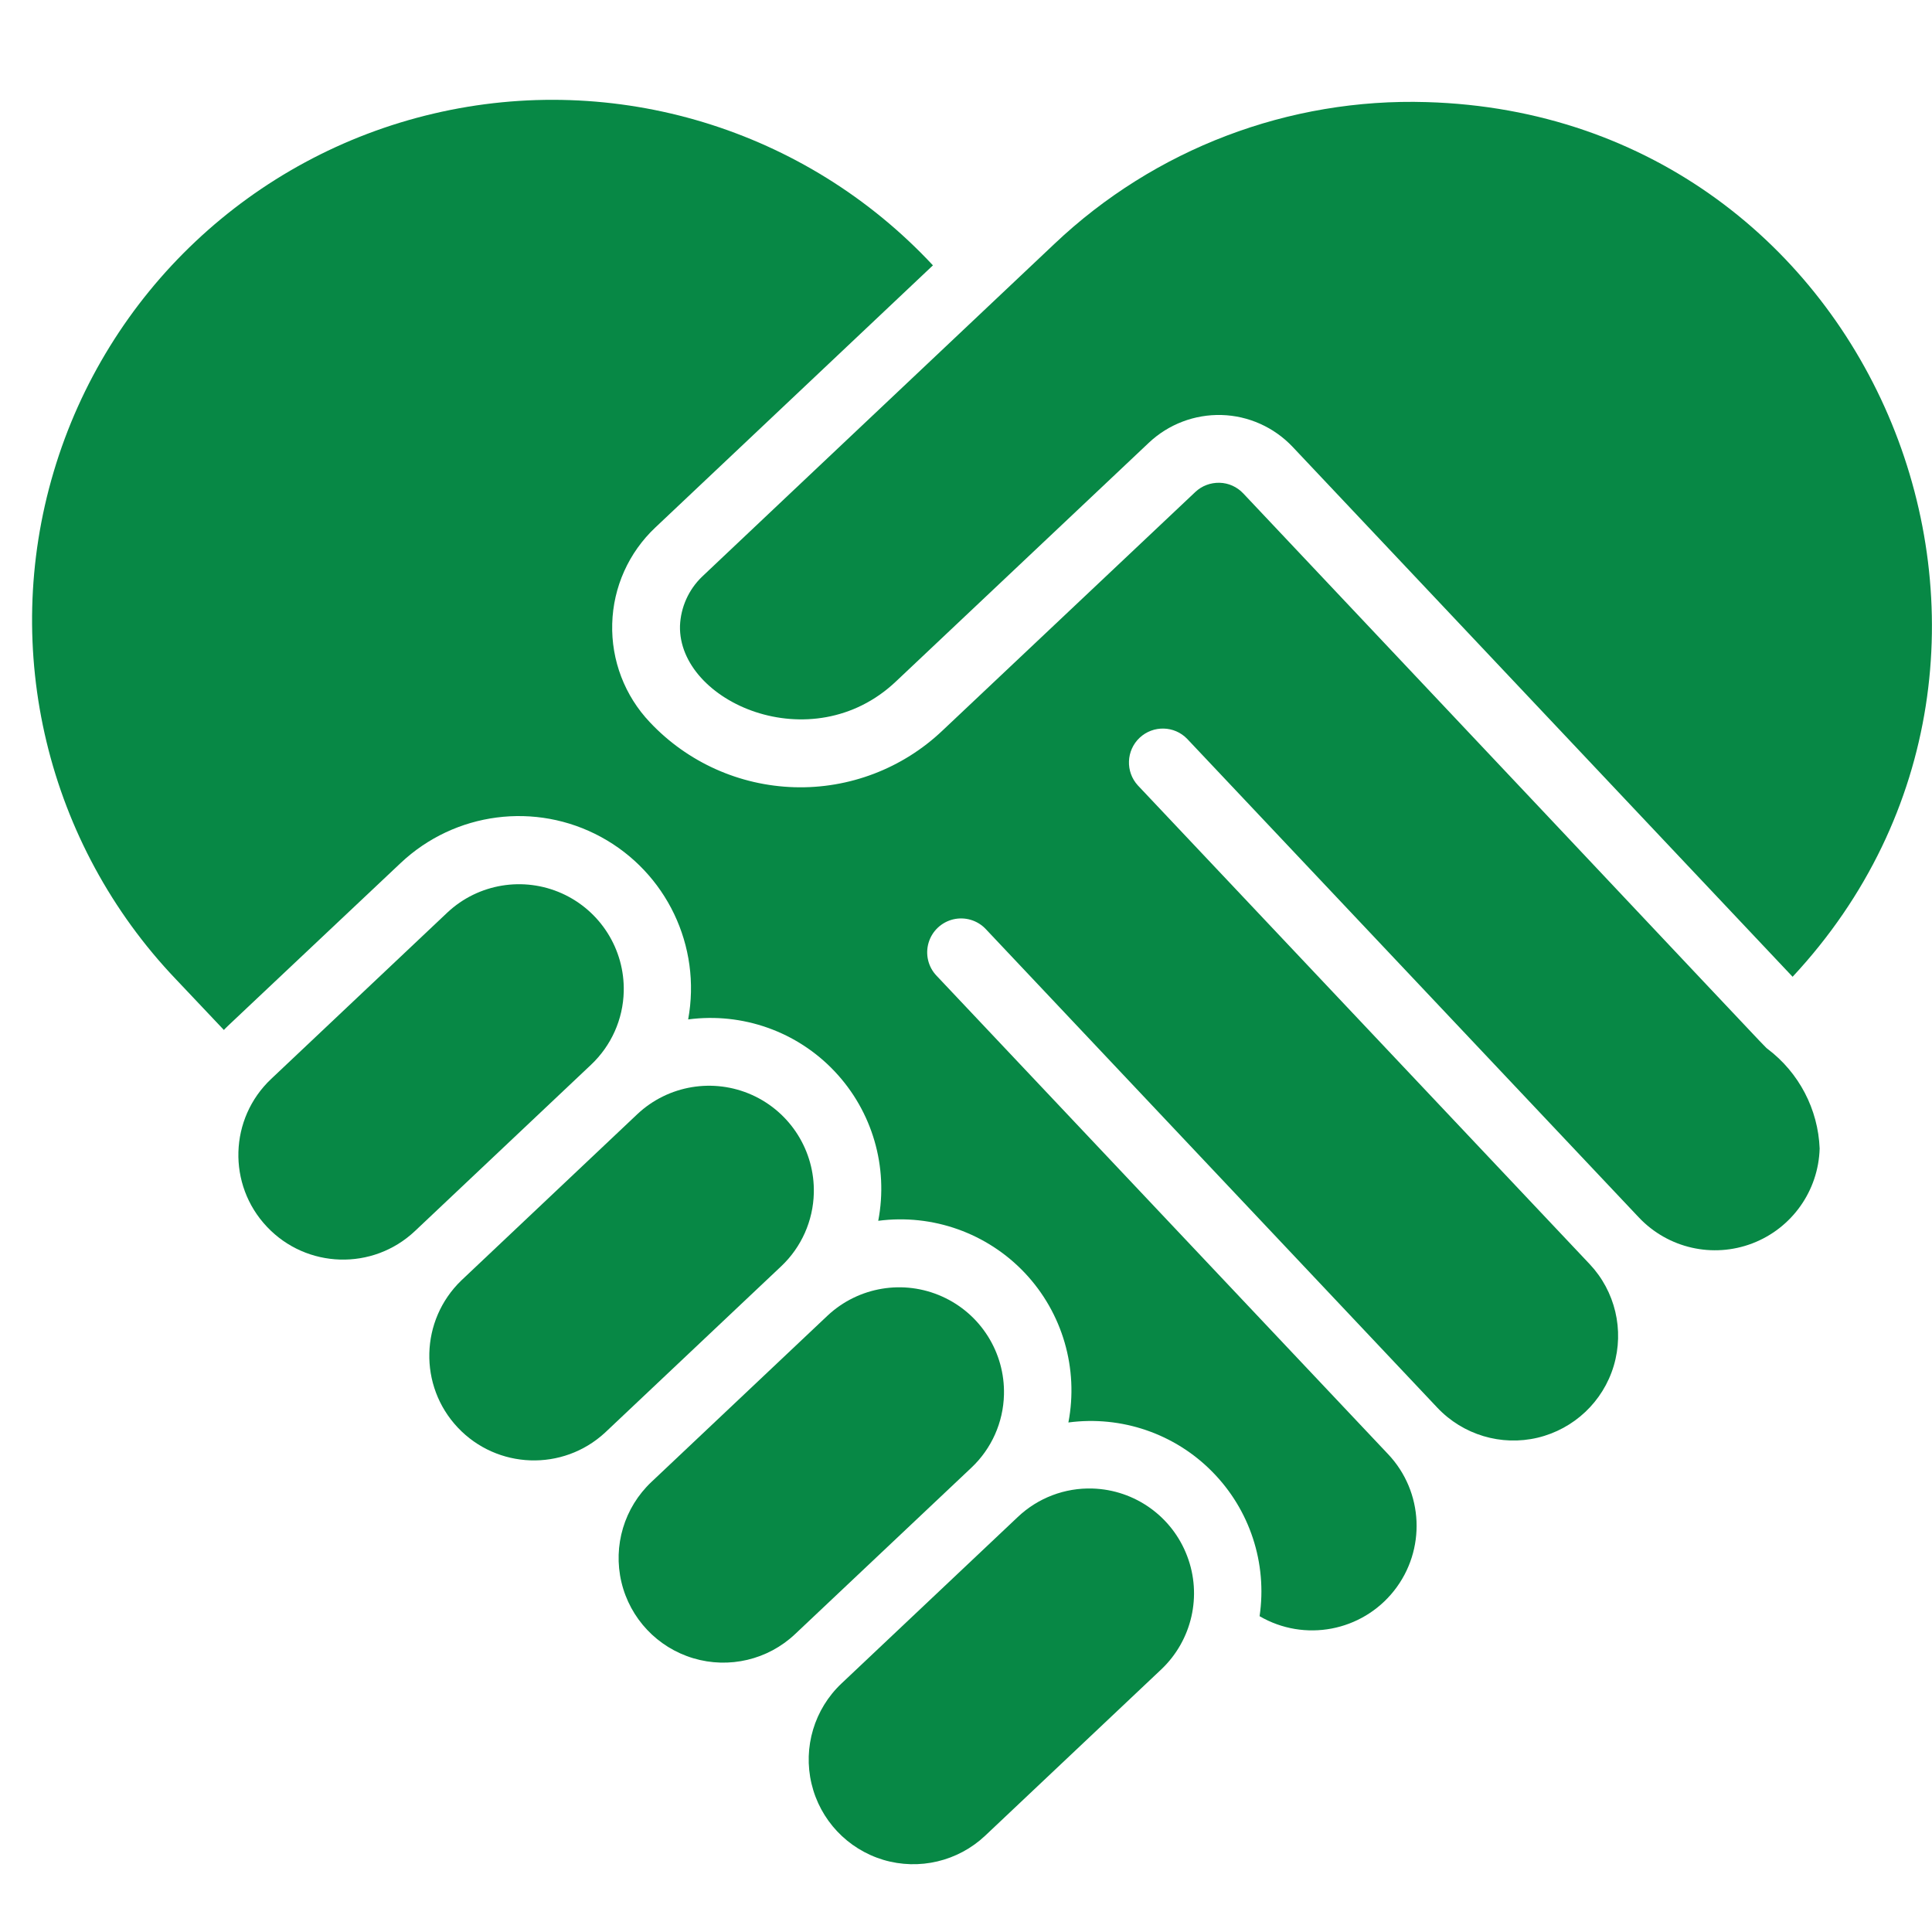 <?xml version="1.0" encoding="UTF-8"?> <svg xmlns="http://www.w3.org/2000/svg" width="26" height="26" viewBox="0 0 26 26" fill="none"><path d="M8.394 13.344C8.408 12.776 8.08 12.256 7.562 12.023C7.044 11.791 6.437 11.891 6.022 12.279L3.65 14.519C3.084 15.052 3.058 15.944 3.592 16.509C4.126 17.075 5.017 17.101 5.583 16.568L7.955 14.328C8.226 14.072 8.385 13.718 8.394 13.344Z" fill="#078845"></path><path d="M19.2 1.374C17.343 1.317 15.54 2.003 14.191 3.281C4.16 12.753 13.864 3.591 9.448 7.761C9.267 7.935 9.161 8.172 9.151 8.422C9.125 9.444 10.922 10.244 12.056 9.172L15.461 5.958C15.725 5.709 16.077 5.575 16.44 5.585C16.802 5.595 17.146 5.75 17.395 6.013L24.124 13.145C28.17 8.804 25.275 1.551 19.2 1.374Z" fill="#078845"></path><path d="M13.511 18.768C13.525 18.201 13.197 17.68 12.679 17.448C12.161 17.215 11.554 17.316 11.139 17.703L8.767 19.943C8.401 20.288 8.247 20.802 8.363 21.292C8.479 21.782 8.848 22.172 9.33 22.316C9.811 22.46 10.334 22.337 10.7 21.991L13.072 19.752C13.344 19.496 13.502 19.142 13.511 18.768Z" fill="#078845"></path><path d="M23.789 14.117C23.743 14.085 23.885 14.221 16.731 6.64C16.648 6.552 16.534 6.5 16.413 6.497C16.291 6.494 16.174 6.538 16.086 6.621L12.681 9.834C12.145 10.342 11.428 10.616 10.69 10.594C9.951 10.572 9.252 10.258 8.746 9.72C8.407 9.363 8.225 8.886 8.239 8.394C8.252 7.902 8.461 7.436 8.819 7.099L12.555 3.571C10.843 1.734 8.278 0.955 5.834 1.529C3.389 2.102 1.439 3.941 0.723 6.347C0.006 8.754 0.634 11.36 2.366 13.177L3.013 13.861C3.053 13.815 3.017 13.856 5.392 11.614C6.121 10.927 7.209 10.785 8.089 11.264C8.969 11.743 9.442 12.733 9.261 13.719C9.993 13.622 10.727 13.882 11.233 14.419C11.74 14.956 11.958 15.704 11.819 16.429C12.552 16.333 13.286 16.595 13.793 17.132C14.299 17.669 14.517 18.418 14.378 19.143C15.092 19.048 15.809 19.293 16.314 19.806C16.82 20.318 17.056 21.038 16.951 21.75C17.555 22.102 18.326 21.956 18.76 21.408C19.194 20.86 19.16 20.076 18.68 19.569L12.602 13.129C12.49 13.011 12.45 12.841 12.497 12.685C12.544 12.529 12.67 12.41 12.829 12.372C12.987 12.335 13.154 12.384 13.266 12.503L19.343 18.944C19.689 19.31 20.203 19.464 20.693 19.348C21.182 19.231 21.573 18.863 21.717 18.381C21.861 17.899 21.737 17.376 21.392 17.011L15.313 10.57C15.144 10.386 15.155 10.1 15.336 9.929C15.518 9.758 15.804 9.764 15.977 9.944L22.056 16.385C22.448 16.799 23.05 16.936 23.582 16.733C24.115 16.529 24.472 16.025 24.488 15.456C24.467 14.927 24.21 14.436 23.789 14.117Z" fill="#078845"></path><path d="M14.704 20.032C14.33 20.02 13.968 20.158 13.697 20.415L11.325 22.655C10.959 23 10.805 23.515 10.921 24.004C11.037 24.494 11.405 24.884 11.887 25.029C12.369 25.173 12.892 25.049 13.258 24.704L15.63 22.464C16.042 22.072 16.179 21.471 15.976 20.94C15.774 20.408 15.272 20.05 14.704 20.032Z" fill="#078845"></path><path d="M10.952 16.056C10.966 15.489 10.638 14.968 10.12 14.735C9.602 14.503 8.995 14.603 8.58 14.991L6.209 17.231C5.653 17.767 5.631 18.65 6.161 19.212C6.691 19.773 7.574 19.804 8.142 19.28L10.514 17.04C10.785 16.784 10.943 16.429 10.952 16.056Z" fill="#078845"></path></svg> 